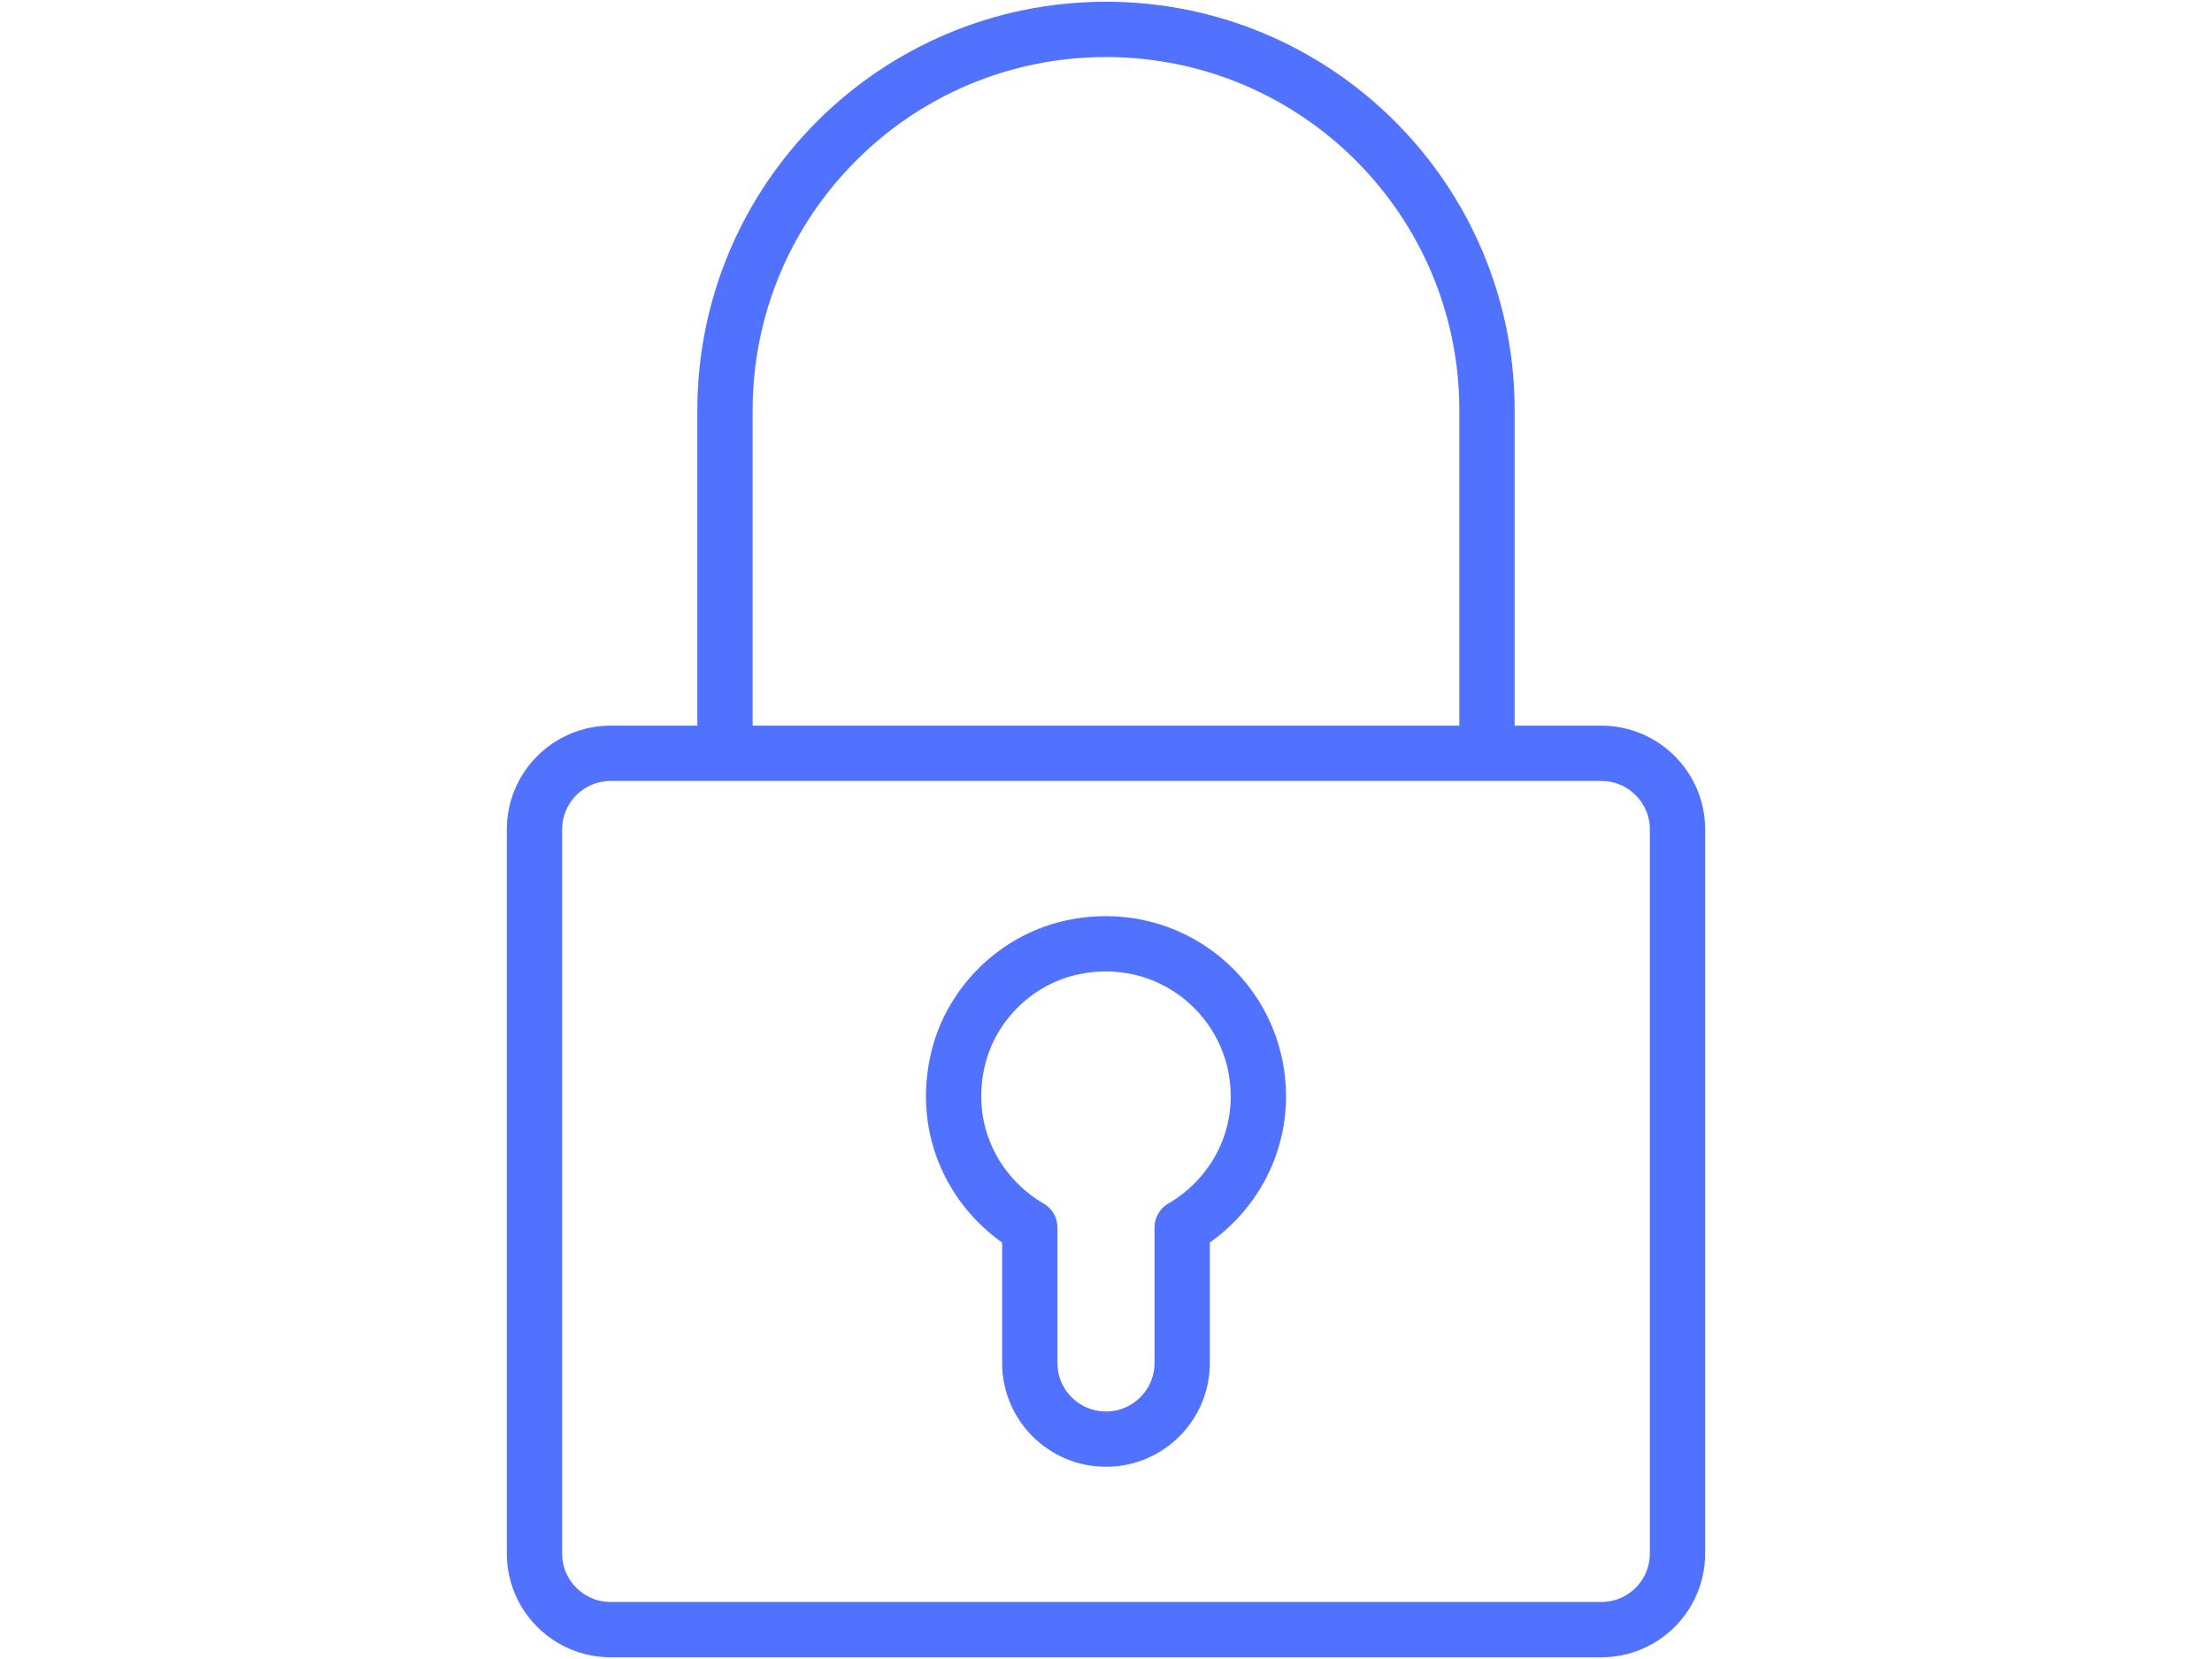 <?xml version="1.0" encoding="utf-8"?>
<!-- Generator: Adobe Illustrator 16.0.0, SVG Export Plug-In . SVG Version: 6.00 Build 0)  -->
<!DOCTYPE svg PUBLIC "-//W3C//DTD SVG 1.1//EN" "http://www.w3.org/Graphics/SVG/1.1/DTD/svg11.dtd">
<svg version="1.1" id="Livello_1" xmlns="http://www.w3.org/2000/svg" xmlns:xlink="http://www.w3.org/1999/xlink" x="0px" y="0px"
	 width="80px" height="60px" viewBox="0 0 80 60" enable-background="new 0 0 80 60" xml:space="preserve">
<g>
	<path fill="none" stroke="#5171FF" stroke-width="2" stroke-linejoin="round" stroke-miterlimit="10" d="M60.669,56.182
		c0,1.522-1.233,2.756-2.756,2.756H22.086c-1.521,0-2.756-1.233-2.756-2.756V30c0-1.522,1.234-2.756,2.756-2.756h35.827
		c1.522,0,2.756,1.234,2.756,2.756V56.182z"/>
	<path fill="none" stroke="#5171FF" stroke-width="2" stroke-linejoin="round" stroke-miterlimit="10" d="M26.22,27.244V14.842
		c0-7.609,6.168-13.779,13.78-13.779l0,0c7.61,0,13.779,6.17,13.779,13.779v12.402"/>
	<path fill="none" stroke="#5171FF" stroke-width="2" stroke-linejoin="round" stroke-miterlimit="10" d="M38.678,34.287
		c-1.954,0.455-3.544,2.028-4.021,3.976c-0.636,2.602,0.584,4.966,2.586,6.13v4.899c0,1.521,1.234,2.756,2.756,2.756l0,0
		c1.522,0,2.756-1.234,2.756-2.756v-4.899c1.64-0.955,2.756-2.713,2.756-4.747C45.512,36.171,42.295,33.446,38.678,34.287z"/>
</g>
</svg>

